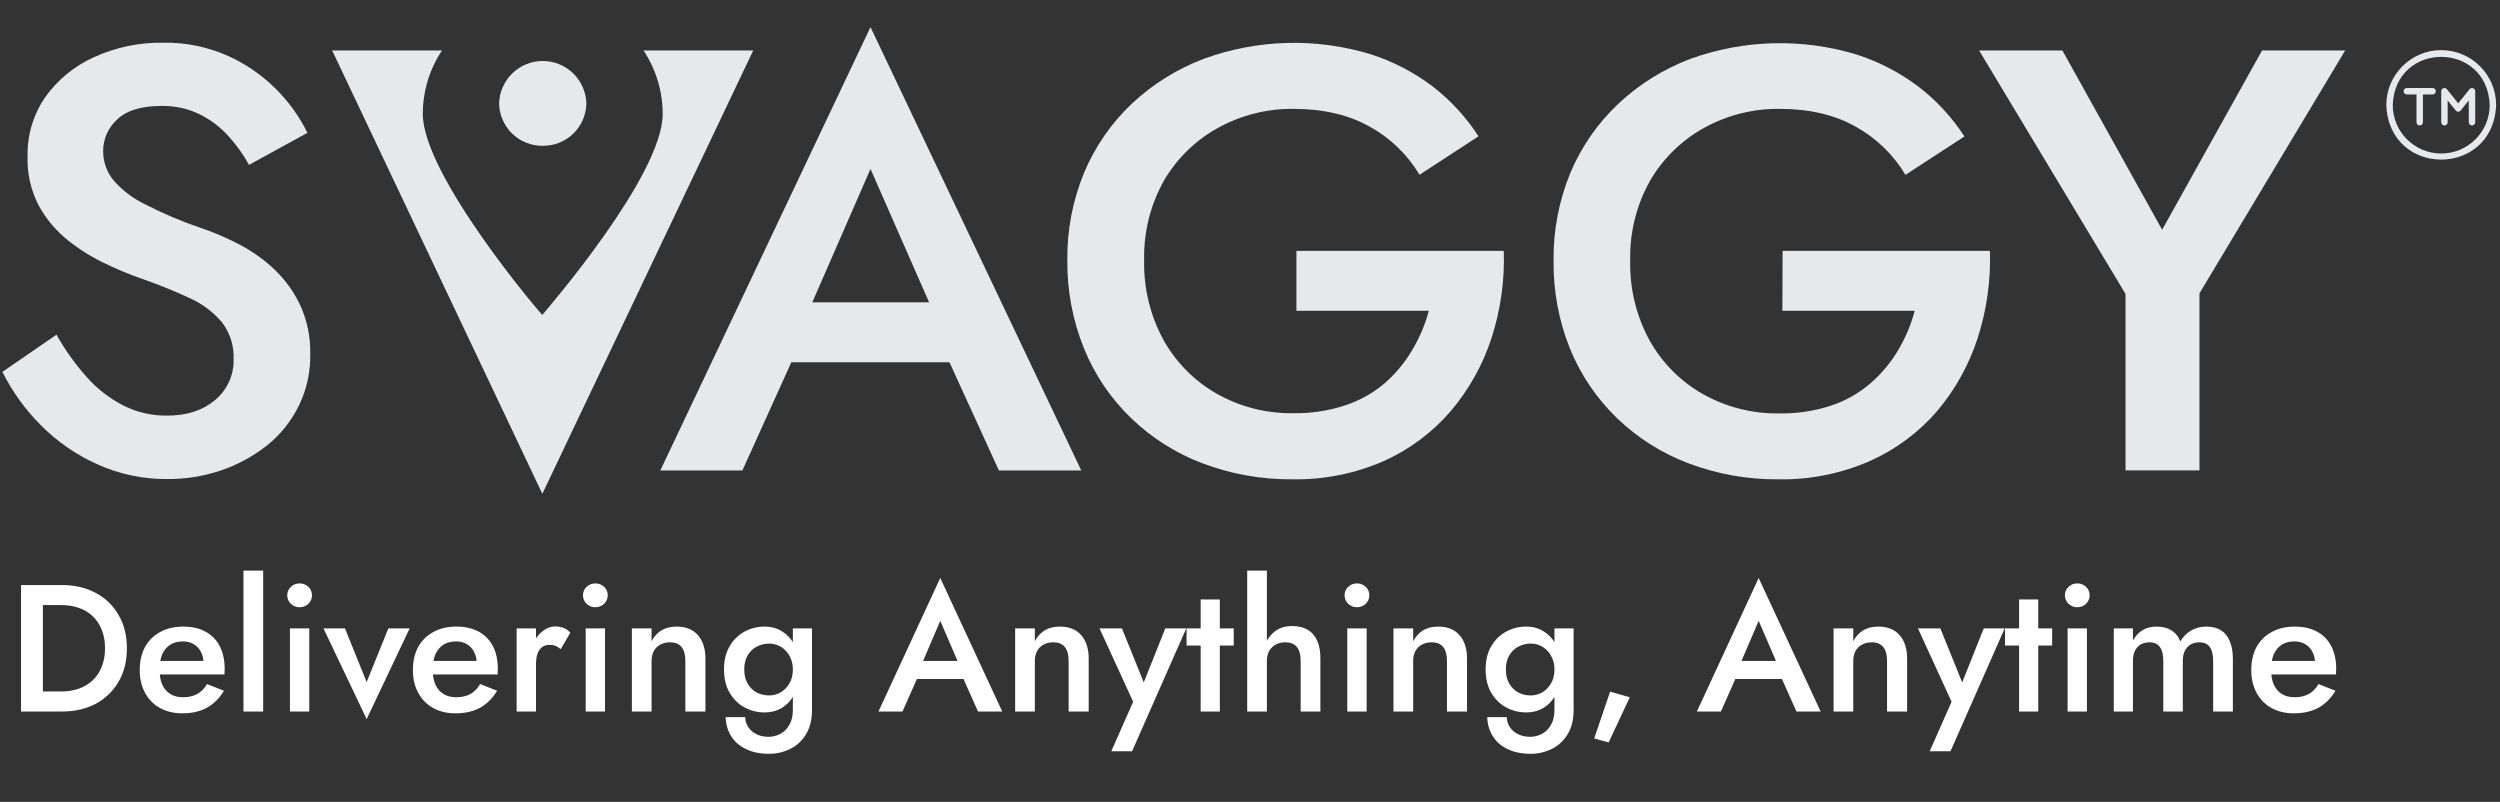 <svg width="212" height="68" viewBox="0 0 212 68" fill="none" xmlns="http://www.w3.org/2000/svg">
<rect x="0" y="0" width="212" height="68" fill="#333333" stroke="none"/>
<path d="M7.366 31.989C8.237 32.968 9.28 33.778 10.443 34.38C11.598 34.964 12.877 35.261 14.172 35.245C15.84 35.245 17.196 34.805 18.238 33.926C18.745 33.504 19.149 32.973 19.422 32.373C19.696 31.777 19.829 31.125 19.81 30.468C19.858 29.354 19.517 28.256 18.848 27.364C18.104 26.476 17.168 25.768 16.112 25.292C14.78 24.672 13.418 24.12 12.03 23.639C10.999 23.282 9.99 22.864 9.007 22.39C7.871 21.859 6.799 21.199 5.814 20.422C4.792 19.615 3.94 18.612 3.307 17.474C2.624 16.173 2.289 14.717 2.337 13.248C2.3 11.463 2.824 9.711 3.835 8.239C4.886 6.763 6.311 5.594 7.964 4.851C9.801 4.01 11.803 3.59 13.823 3.621C15.757 3.584 17.674 3.982 19.433 4.785C22.323 6.121 24.665 8.409 26.069 11.265L21.117 13.981C20.626 13.091 20.031 12.263 19.344 11.513C18.651 10.747 17.817 10.122 16.888 9.67C15.888 9.194 14.79 8.959 13.683 8.984C11.983 8.984 10.737 9.364 9.942 10.124C9.567 10.464 9.266 10.877 9.058 11.339C8.851 11.797 8.746 12.295 8.747 12.798C8.739 13.693 9.041 14.563 9.601 15.262C10.347 16.124 11.262 16.824 12.29 17.318C13.819 18.109 15.405 18.782 17.035 19.332C18.174 19.716 19.28 20.192 20.341 20.756C21.428 21.323 22.429 22.042 23.314 22.89C24.215 23.757 24.947 24.783 25.475 25.917C26.055 27.201 26.34 28.598 26.309 30.007C26.341 31.503 26.02 32.986 25.374 34.337C24.719 35.701 23.759 36.896 22.569 37.829C21.402 38.736 20.09 39.44 18.689 39.909C17.232 40.393 15.707 40.635 14.172 40.623C12.134 40.639 10.116 40.213 8.258 39.373C6.468 38.574 4.842 37.449 3.463 36.056C2.138 34.736 1.037 33.209 0.203 31.535L4.79 28.381C5.516 29.673 6.38 30.883 7.366 31.989Z" fill="#E5E9EB"/>
<path d="M68.106 27.418L68.001 28.737L62.957 39.893H55.996L73.818 2.297L91.69 39.893H84.706L79.747 29.04L79.642 27.581L73.818 14.326L68.106 27.418ZM65.487 25.637H82.424L83.588 30.72H64.28L65.487 25.637Z" fill="#E5E9EB"/>
<path d="M109.937 21.275H127.519C127.607 23.787 127.253 26.294 126.475 28.683C125.739 30.942 124.57 33.036 123.033 34.849C121.475 36.665 119.536 38.114 117.353 39.093C114.908 40.163 112.26 40.693 109.592 40.645C106.995 40.669 104.417 40.212 101.987 39.295C99.721 38.443 97.655 37.136 95.914 35.454C94.182 33.783 92.821 31.767 91.918 29.536C90.961 27.162 90.482 24.623 90.509 22.063C90.479 19.508 90.967 16.974 91.945 14.613C92.872 12.414 94.246 10.432 95.98 8.793C97.745 7.135 99.819 5.842 102.084 4.986C106.633 3.328 111.598 3.191 116.231 4.598C118.117 5.204 119.888 6.122 121.469 7.314C123.005 8.496 124.327 9.931 125.377 11.559L120.375 14.819C119.358 13.117 117.91 11.714 116.177 10.752C114.387 9.741 112.224 9.234 109.689 9.231C107.458 9.208 105.258 9.76 103.302 10.834C101.4 11.88 99.815 13.42 98.716 15.292C97.55 17.363 96.966 19.711 97.024 22.086C96.973 24.457 97.547 26.799 98.689 28.877C99.759 30.774 101.328 32.342 103.225 33.413C105.198 34.516 107.429 35.077 109.689 35.039C111.171 35.063 112.646 34.84 114.054 34.379C115.288 33.979 116.431 33.341 117.418 32.501C118.339 31.698 119.125 30.752 119.747 29.699C120.373 28.656 120.849 27.53 121.163 26.355H109.937V21.275Z" fill="#E5E9EB"/>
<path d="M151.165 21.276H168.746C168.828 23.786 168.475 26.292 167.702 28.683C166.967 30.946 165.8 33.046 164.264 34.864C162.7 36.676 160.755 38.12 158.568 39.093C156.124 40.166 153.476 40.695 150.808 40.646C148.21 40.669 145.63 40.211 143.198 39.295C140.934 38.444 138.868 37.14 137.126 35.462C135.402 33.798 134.043 31.793 133.137 29.575C132.182 27.196 131.708 24.65 131.744 22.086C131.713 19.532 132.2 16.997 133.176 14.636C134.106 12.438 135.481 10.456 137.215 8.816C138.979 7.157 141.051 5.861 143.315 5.002C147.86 3.353 152.817 3.221 157.443 4.625C159.328 5.23 161.097 6.149 162.677 7.342C164.212 8.517 165.534 9.948 166.585 11.571L161.583 14.827C160.566 13.125 159.12 11.721 157.388 10.756C155.604 9.74 153.442 9.231 150.905 9.231C148.675 9.207 146.476 9.759 144.522 10.834C142.616 11.883 141.031 13.429 139.935 15.308C138.771 17.373 138.186 19.716 138.243 22.086C138.185 24.458 138.754 26.803 139.893 28.885C140.96 30.787 142.529 32.359 144.429 33.432C146.401 34.533 148.63 35.094 150.889 35.058C152.375 35.083 153.854 34.86 155.266 34.398C156.489 33.995 157.621 33.357 158.599 32.52C159.527 31.718 160.319 30.773 160.947 29.719C161.577 28.67 162.055 27.538 162.367 26.355H151.145L151.165 21.276Z" fill="#E5E9EB"/>
<path d="M198.87 4.28L186.515 24.872V39.892H180.245V24.927L167.828 4.28H174.89L183.349 19.483L191.823 4.28H198.87Z" fill="#E5E9EB"/>
<path d="M46.026 12.363C46.995 12.374 47.928 12.001 48.622 11.324C49.315 10.647 49.712 9.723 49.724 8.754C49.693 7.794 49.289 6.883 48.599 6.215C47.908 5.546 46.985 5.172 46.024 5.172C45.063 5.172 44.14 5.546 43.449 6.215C42.759 6.883 42.355 7.794 42.324 8.754C42.33 9.234 42.431 9.708 42.62 10.149C42.809 10.591 43.084 10.99 43.428 11.325C43.771 11.66 44.178 11.925 44.624 12.102C45.069 12.281 45.546 12.369 46.026 12.363Z" fill="#E5E9EB"/>
<path d="M56.734 4.28H54.569C55.632 5.876 56.197 7.752 56.195 9.669C56.195 14.896 46.378 26.226 45.99 26.704C45.951 26.742 35.855 14.896 35.855 9.669C35.852 7.752 36.418 5.876 37.48 4.28H28.168L45.99 41.875L63.874 4.28H56.734Z" fill="#E5E9EB"/>
<g clip-path="url(#clip0_10535_26245)">
<path d="M207.016 4.251C204.448 4.251 202.359 6.34 202.359 8.908C202.593 15.076 211.439 15.075 211.672 8.908C211.672 6.34 209.583 4.251 207.016 4.251ZM207.016 13.018C204.749 13.018 202.905 11.174 202.905 8.908C203.112 3.462 210.92 3.463 211.126 8.908C211.126 11.174 209.282 13.018 207.016 13.018Z" fill="#E5E9EB"/>
<path d="M209.717 7.481C209.607 7.442 209.486 7.477 209.413 7.568L208.457 8.763L207.501 7.568C207.429 7.477 207.307 7.442 207.198 7.481C207.089 7.519 207.016 7.622 207.016 7.738V10.368C207.029 10.73 207.548 10.73 207.561 10.368V8.516L208.244 9.37C208.347 9.505 208.568 9.505 208.67 9.37L209.353 8.516V10.368C209.367 10.73 209.886 10.73 209.899 10.368V7.738C209.899 7.622 209.826 7.519 209.717 7.481Z" fill="#E5E9EB"/>
<path d="M206.287 7.465H204.095C203.734 7.479 203.734 7.998 204.095 8.011H204.918V10.368C204.932 10.73 205.451 10.73 205.464 10.368V8.011H206.287C206.649 7.998 206.648 7.479 206.287 7.465Z" fill="#E5E9EB"/>
</g>
<path d="M1.781 49.611H3.635V60.337H1.781V49.611ZM5.244 60.337H2.9V58.636H5.198C5.729 58.636 6.22 58.559 6.669 58.406C7.119 58.243 7.507 58.013 7.834 57.717C8.171 57.41 8.431 57.027 8.615 56.568C8.809 56.108 8.906 55.577 8.906 54.974C8.906 54.371 8.809 53.84 8.615 53.38C8.431 52.921 8.171 52.538 7.834 52.231C7.507 51.925 7.119 51.695 6.669 51.541C6.22 51.388 5.729 51.312 5.198 51.312H2.9V49.611H5.244C6.337 49.611 7.297 49.836 8.125 50.285C8.952 50.724 9.596 51.347 10.056 52.154C10.525 52.951 10.76 53.891 10.76 54.974C10.76 56.057 10.525 57.002 10.056 57.809C9.596 58.605 8.952 59.229 8.125 59.678C7.297 60.117 6.337 60.337 5.244 60.337ZM15.452 60.49C14.737 60.49 14.104 60.337 13.552 60.031C13.01 59.724 12.592 59.295 12.295 58.743C11.999 58.192 11.851 57.548 11.851 56.813C11.851 56.067 11.999 55.418 12.295 54.867C12.602 54.315 13.031 53.891 13.582 53.595C14.134 53.288 14.783 53.135 15.528 53.135C16.274 53.135 16.908 53.278 17.428 53.564C17.96 53.85 18.363 54.264 18.639 54.805C18.915 55.337 19.053 55.98 19.053 56.736C19.053 56.818 19.048 56.905 19.038 56.996C19.038 57.088 19.038 57.155 19.038 57.196H12.847V56.047H17.612L17.107 56.751C17.137 56.69 17.168 56.608 17.199 56.506C17.24 56.404 17.26 56.317 17.26 56.246C17.26 55.868 17.183 55.541 17.03 55.265C16.887 54.989 16.683 54.775 16.417 54.621C16.162 54.468 15.861 54.392 15.513 54.392C15.094 54.392 14.737 54.483 14.441 54.667C14.155 54.851 13.93 55.117 13.766 55.464C13.613 55.812 13.537 56.241 13.537 56.751C13.526 57.252 13.598 57.681 13.751 58.038C13.915 58.396 14.144 58.667 14.441 58.851C14.737 59.035 15.1 59.126 15.528 59.126C15.988 59.126 16.387 59.035 16.724 58.851C17.061 58.667 17.337 58.386 17.551 58.008L18.991 58.575C18.613 59.208 18.133 59.688 17.551 60.015C16.969 60.332 16.269 60.49 15.452 60.49ZM20.647 48.385H22.317V60.337H20.647V48.385ZM24.357 50.484C24.357 50.198 24.459 49.958 24.663 49.764C24.878 49.57 25.123 49.473 25.399 49.473C25.695 49.473 25.945 49.57 26.15 49.764C26.354 49.958 26.456 50.198 26.456 50.484C26.456 50.76 26.354 51 26.15 51.204C25.945 51.398 25.695 51.495 25.399 51.495C25.123 51.495 24.878 51.398 24.663 51.204C24.459 51 24.357 50.76 24.357 50.484ZM24.587 53.288H26.226V60.337H24.587V53.288ZM27.431 53.288H29.254L31.093 57.839L32.932 53.288H34.74L31.093 60.98L27.431 53.288ZM38.616 60.49C37.901 60.49 37.267 60.337 36.716 60.031C36.175 59.724 35.756 59.295 35.459 58.743C35.163 58.192 35.015 57.548 35.015 56.813C35.015 56.067 35.163 55.418 35.459 54.867C35.766 54.315 36.195 53.891 36.746 53.595C37.298 53.288 37.947 53.135 38.693 53.135C39.438 53.135 40.072 53.278 40.593 53.564C41.124 53.85 41.527 54.264 41.803 54.805C42.079 55.337 42.217 55.98 42.217 56.736C42.217 56.818 42.212 56.905 42.202 56.996C42.202 57.088 42.202 57.155 42.202 57.196H36.011V56.047H40.776L40.271 56.751C40.301 56.69 40.332 56.608 40.363 56.506C40.404 56.404 40.424 56.317 40.424 56.246C40.424 55.868 40.347 55.541 40.194 55.265C40.051 54.989 39.847 54.775 39.581 54.621C39.326 54.468 39.025 54.392 38.677 54.392C38.258 54.392 37.901 54.483 37.605 54.667C37.319 54.851 37.094 55.117 36.93 55.464C36.777 55.812 36.701 56.241 36.701 56.751C36.69 57.252 36.762 57.681 36.915 58.038C37.078 58.396 37.308 58.667 37.605 58.851C37.901 59.035 38.264 59.126 38.693 59.126C39.152 59.126 39.551 59.035 39.888 58.851C40.225 58.667 40.501 58.386 40.715 58.008L42.156 58.575C41.778 59.208 41.297 59.688 40.715 60.015C40.133 60.332 39.433 60.49 38.616 60.49ZM45.451 53.288V60.337H43.811V53.288H45.451ZM47.55 55.05C47.407 54.928 47.264 54.836 47.121 54.775C46.988 54.713 46.82 54.683 46.615 54.683C46.34 54.683 46.115 54.754 45.941 54.897C45.768 55.04 45.64 55.239 45.558 55.495C45.487 55.74 45.451 56.031 45.451 56.368L44.899 56.047C44.899 55.485 45.002 54.989 45.206 54.56C45.42 54.121 45.691 53.774 46.018 53.518C46.355 53.253 46.702 53.12 47.06 53.12C47.315 53.12 47.555 53.161 47.78 53.242C48.005 53.324 48.199 53.462 48.362 53.656L47.55 55.05ZM49.436 50.484C49.436 50.198 49.538 49.958 49.743 49.764C49.957 49.57 50.203 49.473 50.478 49.473C50.775 49.473 51.025 49.57 51.229 49.764C51.434 49.958 51.536 50.198 51.536 50.484C51.536 50.76 51.434 51 51.229 51.204C51.025 51.398 50.775 51.495 50.478 51.495C50.203 51.495 49.957 51.398 49.743 51.204C49.538 51 49.436 50.76 49.436 50.484ZM49.666 53.288H51.306V60.337H49.666V53.288ZM58.118 56.047C58.118 55.526 58.011 55.132 57.797 54.867C57.582 54.601 57.255 54.468 56.816 54.468C56.499 54.468 56.224 54.535 55.989 54.667C55.754 54.79 55.57 54.974 55.437 55.219C55.314 55.454 55.253 55.73 55.253 56.047V60.337H53.583V53.288H55.253V54.376C55.478 53.957 55.764 53.646 56.111 53.442C56.469 53.237 56.888 53.135 57.368 53.135C58.164 53.135 58.772 53.38 59.191 53.871C59.61 54.351 59.819 55.01 59.819 55.847V60.337H58.118V56.047ZM61.534 60.812H63.189C63.199 61.129 63.286 61.41 63.45 61.655C63.613 61.91 63.843 62.109 64.139 62.252C64.435 62.406 64.783 62.482 65.181 62.482C65.518 62.482 65.845 62.4 66.162 62.237C66.478 62.074 66.734 61.823 66.928 61.486C67.132 61.149 67.234 60.715 67.234 60.184V53.288H68.859V60.184C68.859 61.032 68.685 61.731 68.338 62.283C68.001 62.835 67.556 63.243 67.005 63.509C66.453 63.785 65.855 63.922 65.212 63.922C64.456 63.922 63.807 63.79 63.266 63.524C62.724 63.269 62.306 62.906 62.009 62.436C61.713 61.966 61.555 61.425 61.534 60.812ZM61.396 56.767C61.396 55.99 61.555 55.337 61.871 54.805C62.188 54.264 62.607 53.85 63.128 53.564C63.659 53.278 64.226 53.135 64.829 53.135C65.421 53.135 65.937 53.283 66.376 53.58C66.826 53.865 67.178 54.279 67.434 54.821C67.699 55.352 67.832 56.001 67.832 56.767C67.832 57.523 67.699 58.176 67.434 58.728C67.178 59.269 66.826 59.688 66.376 59.984C65.937 60.27 65.421 60.413 64.829 60.413C64.226 60.413 63.659 60.27 63.128 59.984C62.607 59.699 62.188 59.285 61.871 58.743C61.555 58.202 61.396 57.543 61.396 56.767ZM63.112 56.767C63.112 57.237 63.21 57.64 63.404 57.977C63.598 58.304 63.853 58.554 64.17 58.728C64.497 58.891 64.849 58.973 65.227 58.973C65.554 58.973 65.871 58.891 66.177 58.728C66.484 58.554 66.734 58.304 66.928 57.977C67.132 57.65 67.234 57.247 67.234 56.767C67.234 56.409 67.173 56.098 67.05 55.832C66.938 55.556 66.785 55.326 66.591 55.142C66.397 54.948 66.182 54.805 65.947 54.713C65.712 54.621 65.472 54.575 65.227 54.575C64.849 54.575 64.497 54.662 64.17 54.836C63.853 54.999 63.598 55.245 63.404 55.572C63.21 55.898 63.112 56.297 63.112 56.767ZM76.93 57.579L77.282 56.047H82.262L82.599 57.579H76.93ZM79.734 52.645L78.049 56.583L78.018 56.981L76.531 60.337H74.493L79.734 49.013L84.99 60.337H82.936L81.481 57.073L81.45 56.629L79.734 52.645ZM90.62 56.047C90.62 55.526 90.513 55.132 90.298 54.867C90.084 54.601 89.757 54.468 89.317 54.468C89.001 54.468 88.725 54.535 88.49 54.667C88.255 54.79 88.071 54.974 87.938 55.219C87.816 55.454 87.754 55.73 87.754 56.047V60.337H86.084V53.288H87.754V54.376C87.979 53.957 88.265 53.646 88.613 53.442C88.97 53.237 89.389 53.135 89.869 53.135C90.666 53.135 91.274 53.38 91.692 53.871C92.111 54.351 92.321 55.01 92.321 55.847V60.337H90.62V56.047ZM100.596 53.288L95.999 63.708H94.237L96.091 59.51L93.241 53.288H95.141L97.393 58.866L96.612 58.82L98.818 53.288H100.596ZM100.621 53.288H104.62V54.744H100.621V53.288ZM101.816 50.837H103.441V60.337H101.816V50.837ZM107.432 48.385V60.337H105.762V48.385H107.432ZM110.297 56.047C110.297 55.526 110.19 55.132 109.976 54.867C109.771 54.601 109.444 54.468 108.995 54.468C108.678 54.468 108.402 54.535 108.168 54.667C107.933 54.8 107.749 54.984 107.616 55.219C107.493 55.454 107.432 55.73 107.432 56.047H107.034C107.034 55.485 107.131 54.984 107.325 54.545C107.529 54.095 107.815 53.743 108.183 53.487C108.561 53.222 109.015 53.089 109.547 53.089C110.078 53.089 110.522 53.191 110.88 53.396C111.237 53.6 111.508 53.906 111.692 54.315C111.876 54.713 111.968 55.214 111.968 55.817V60.337H110.297V56.047ZM114.02 50.484C114.02 50.198 114.123 49.958 114.327 49.764C114.541 49.57 114.787 49.473 115.062 49.473C115.359 49.473 115.609 49.57 115.813 49.764C116.018 49.958 116.12 50.198 116.12 50.484C116.12 50.76 116.018 51 115.813 51.204C115.609 51.398 115.359 51.495 115.062 51.495C114.787 51.495 114.541 51.398 114.327 51.204C114.123 51 114.02 50.76 114.02 50.484ZM114.25 53.288H115.89V60.337H114.25V53.288ZM122.702 56.047C122.702 55.526 122.595 55.132 122.381 54.867C122.166 54.601 121.839 54.468 121.4 54.468C121.083 54.468 120.808 54.535 120.573 54.667C120.338 54.79 120.154 54.974 120.021 55.219C119.898 55.454 119.837 55.73 119.837 56.047V60.337H118.167V53.288H119.837V54.376C120.062 53.957 120.348 53.646 120.695 53.442C121.053 53.237 121.472 53.135 121.952 53.135C122.748 53.135 123.356 53.38 123.775 53.871C124.194 54.351 124.403 55.01 124.403 55.847V60.337H122.702V56.047ZM126.118 60.812H127.773C127.783 61.129 127.87 61.41 128.034 61.655C128.197 61.91 128.427 62.109 128.723 62.252C129.019 62.406 129.367 62.482 129.765 62.482C130.102 62.482 130.429 62.4 130.746 62.237C131.063 62.074 131.318 61.823 131.512 61.486C131.716 61.149 131.818 60.715 131.818 60.184V53.288H133.443V60.184C133.443 61.032 133.269 61.731 132.922 62.283C132.585 62.835 132.14 63.243 131.589 63.509C131.037 63.785 130.439 63.922 129.796 63.922C129.04 63.922 128.391 63.79 127.85 63.524C127.308 63.269 126.89 62.906 126.593 62.436C126.297 61.966 126.139 61.425 126.118 60.812ZM125.98 56.767C125.98 55.99 126.139 55.337 126.455 54.805C126.772 54.264 127.191 53.85 127.712 53.564C128.243 53.278 128.81 53.135 129.413 53.135C130.005 53.135 130.521 53.283 130.96 53.58C131.41 53.865 131.762 54.279 132.018 54.821C132.283 55.352 132.416 56.001 132.416 56.767C132.416 57.523 132.283 58.176 132.018 58.728C131.762 59.269 131.41 59.688 130.96 59.984C130.521 60.27 130.005 60.413 129.413 60.413C128.81 60.413 128.243 60.27 127.712 59.984C127.191 59.699 126.772 59.285 126.455 58.743C126.139 58.202 125.98 57.543 125.98 56.767ZM127.697 56.767C127.697 57.237 127.794 57.64 127.988 57.977C128.182 58.304 128.437 58.554 128.754 58.728C129.081 58.891 129.433 58.973 129.811 58.973C130.138 58.973 130.455 58.891 130.761 58.728C131.068 58.554 131.318 58.304 131.512 57.977C131.716 57.65 131.818 57.247 131.818 56.767C131.818 56.409 131.757 56.098 131.635 55.832C131.522 55.556 131.369 55.326 131.175 55.142C130.981 54.948 130.766 54.805 130.531 54.713C130.296 54.621 130.056 54.575 129.811 54.575C129.433 54.575 129.081 54.662 128.754 54.836C128.437 54.999 128.182 55.245 127.988 55.572C127.794 55.898 127.697 56.297 127.697 56.767ZM136.537 58.651L138.207 59.126L136.414 62.957L135.189 62.62L136.537 58.651ZM146.332 57.579L146.685 56.047H151.665L152.002 57.579H146.332ZM149.136 52.645L147.451 56.583L147.42 56.981L145.934 60.337H143.896L149.136 49.013L154.392 60.337H152.339L150.883 57.073L150.853 56.629L149.136 52.645ZM160.022 56.047C160.022 55.526 159.915 55.132 159.701 54.867C159.486 54.601 159.159 54.468 158.72 54.468C158.403 54.468 158.127 54.535 157.892 54.667C157.657 54.79 157.474 54.974 157.341 55.219C157.218 55.454 157.157 55.73 157.157 56.047V60.337H155.487V53.288H157.157V54.376C157.382 53.957 157.668 53.646 158.015 53.442C158.373 53.237 158.791 53.135 159.272 53.135C160.068 53.135 160.676 53.38 161.095 53.871C161.514 54.351 161.723 55.01 161.723 55.847V60.337H160.022V56.047ZM169.998 53.288L165.401 63.708H163.639L165.493 59.51L162.643 53.288H164.543L166.796 58.866L166.014 58.82L168.221 53.288H169.998ZM170.024 53.288H174.023V54.744H170.024V53.288ZM171.219 50.837H172.843V60.337H171.219V50.837ZM175.103 50.484C175.103 50.198 175.205 49.958 175.409 49.764C175.624 49.57 175.869 49.473 176.145 49.473C176.441 49.473 176.691 49.57 176.896 49.764C177.1 49.958 177.202 50.198 177.202 50.484C177.202 50.76 177.1 51 176.896 51.204C176.691 51.398 176.441 51.495 176.145 51.495C175.869 51.495 175.624 51.398 175.409 51.204C175.205 51 175.103 50.76 175.103 50.484ZM175.333 53.288H176.972V60.337H175.333V53.288ZM189.347 55.847V60.337H187.677V56.047C187.677 55.515 187.58 55.122 187.386 54.867C187.202 54.601 186.911 54.468 186.512 54.468C186.226 54.468 185.976 54.529 185.762 54.652C185.557 54.775 185.394 54.953 185.271 55.188C185.159 55.423 185.103 55.709 185.103 56.047V60.337H183.448V56.047C183.448 55.515 183.351 55.122 183.157 54.867C182.973 54.601 182.677 54.468 182.268 54.468C181.992 54.468 181.747 54.529 181.532 54.652C181.328 54.775 181.165 54.953 181.042 55.188C180.93 55.423 180.874 55.709 180.874 56.047V60.337H179.249V53.288H180.874V54.315C181.088 53.927 181.359 53.636 181.686 53.442C182.013 53.237 182.406 53.135 182.866 53.135C183.376 53.135 183.8 53.242 184.137 53.457C184.485 53.671 184.735 53.983 184.888 54.392C185.144 53.973 185.455 53.661 185.823 53.457C186.201 53.242 186.625 53.135 187.095 53.135C187.605 53.135 188.024 53.242 188.351 53.457C188.678 53.661 188.923 53.968 189.087 54.376C189.26 54.785 189.347 55.275 189.347 55.847ZM194.51 60.49C193.794 60.49 193.161 60.337 192.609 60.031C192.068 59.724 191.649 59.295 191.353 58.743C191.057 58.192 190.909 57.548 190.909 56.813C190.909 56.067 191.057 55.418 191.353 54.867C191.659 54.315 192.088 53.891 192.64 53.595C193.192 53.288 193.84 53.135 194.586 53.135C195.332 53.135 195.965 53.278 196.486 53.564C197.017 53.85 197.421 54.264 197.697 54.805C197.973 55.337 198.11 55.98 198.11 56.736C198.11 56.818 198.105 56.905 198.095 56.996C198.095 57.088 198.095 57.155 198.095 57.196H191.905V56.047H196.67L196.164 56.751C196.195 56.69 196.226 56.608 196.256 56.506C196.297 56.404 196.318 56.317 196.318 56.246C196.318 55.868 196.241 55.541 196.088 55.265C195.945 54.989 195.74 54.775 195.475 54.621C195.219 54.468 194.918 54.392 194.571 54.392C194.152 54.392 193.794 54.483 193.498 54.667C193.212 54.851 192.987 55.117 192.824 55.464C192.671 55.812 192.594 56.241 192.594 56.751C192.584 57.252 192.655 57.681 192.809 58.038C192.972 58.396 193.202 58.667 193.498 58.851C193.794 59.035 194.157 59.126 194.586 59.126C195.046 59.126 195.444 59.035 195.781 58.851C196.118 58.667 196.394 58.386 196.609 58.008L198.049 58.575C197.671 59.208 197.191 59.688 196.609 60.015C196.026 60.332 195.327 60.49 194.51 60.49Z" fill="white"/>
<defs>
<clipPath id="clip0_10535_26245">
<rect width="9.313" height="9.313" fill="white" transform="translate(202.359 4.237)"/>
</clipPath>
</defs>
</svg>
